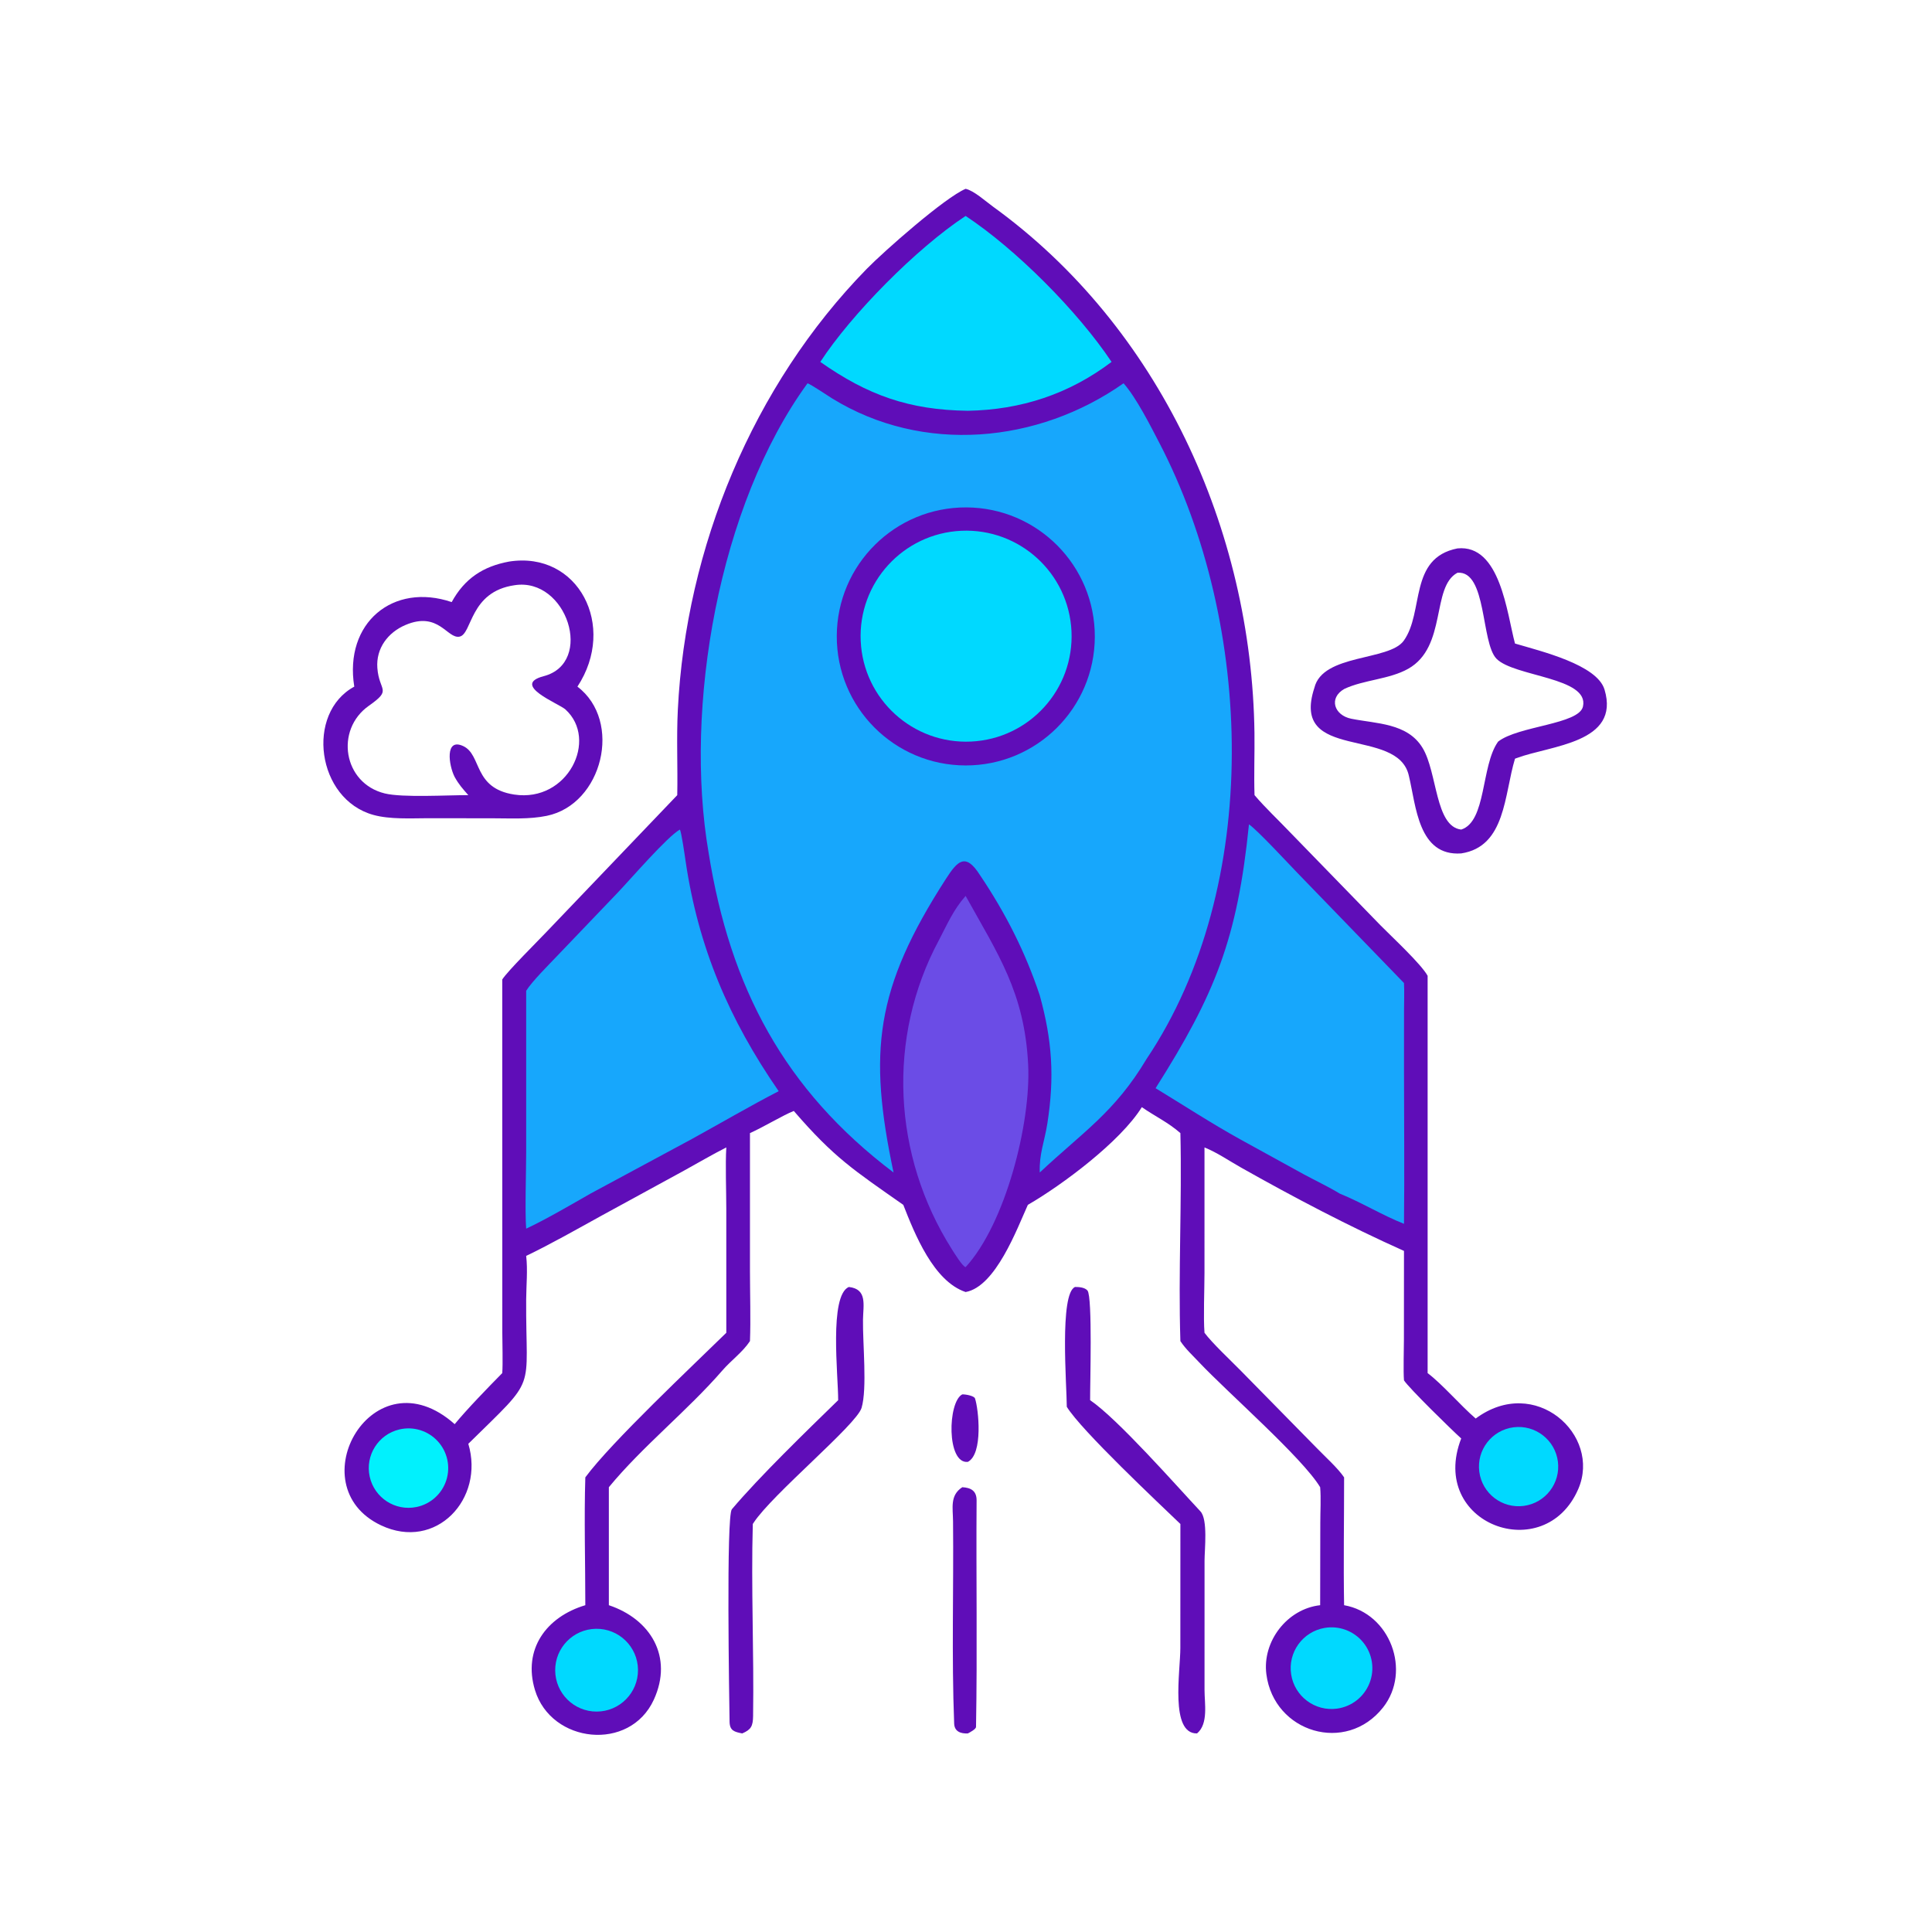 <?xml version="1.0" encoding="utf-8" ?><svg xmlns="http://www.w3.org/2000/svg" xmlns:xlink="http://www.w3.org/1999/xlink" width="1024" height="1024" viewBox="0 0 1024 1024"><path fill="#5F0DB8" transform="scale(2 2)" d="M255.9 50.04C258.103 50.517 261.221 53.359 263.13 54.739C307.279 86.648 331.734 140.358 332.446 194.25C332.519 199.713 332.282 205.216 332.462 210.722C335.438 214.197 338.646 217.178 341.802 220.488L365.817 245.19C368.782 248.203 376.643 255.488 378.335 258.596L378.335 363.885C382.253 366.842 387 372.421 391.073 375.926C406.81 364.24 424.442 380.265 418.265 394.592C409.36 415.244 378.438 403.912 387.235 381.207C384.807 379.033 373.369 367.846 372.07 365.806C371.867 363.451 372.051 357.503 372.053 354.933L372.07 331.506C357.415 324.949 342.788 317.262 328.799 309.363C325.621 307.568 322.604 305.465 319.203 304.082L319.201 337.312C319.198 341.742 318.883 349.185 319.203 353.201C321.263 355.96 326.17 360.552 328.821 363.247L348.917 383.707C351.112 385.985 354.533 389.041 356.201 391.517C356.21 402.679 356.004 414.302 356.201 425.395C368.404 427.535 374.113 442.851 366.533 452.487C356.74 464.934 337.601 459.15 335.601 443.679C334.479 435.001 341.102 426.369 349.856 425.395L349.893 403.609C349.883 400.565 350.112 397.105 349.856 394.128C345.191 386.349 325.271 368.974 317.773 361.017C316.062 359.201 314.192 357.498 312.816 355.406C312.231 337.212 313.254 318.526 312.816 300.282C309.591 297.453 306.141 295.86 302.594 293.411C296.972 302.479 281.594 313.984 272.392 319.299C269.519 325.651 263.855 340.984 255.9 342.4C247.423 339.562 242.435 327.093 239.382 319.299C226.357 310.159 221.066 306.828 210.365 294.415C207.532 295.526 202.234 298.74 198.748 300.282L198.748 336.926C198.75 342.718 198.972 349.762 198.748 355.406C196.839 358.311 193.728 360.542 191.457 363.164C182.247 373.795 170.243 383.321 161.353 394.128L161.353 425.395C172.366 429.068 178.489 439.042 173.272 450.43C166.907 464.326 146.073 462.051 141.77 447.875C138.507 437.122 144.734 428.492 155.117 425.395C155.118 414.642 154.777 402.108 155.117 391.517C162.001 382.181 183.647 361.865 192.478 353.201L192.476 320.383C192.473 315.552 192.204 308.649 192.478 304.082C188.898 305.884 184.782 308.298 181.223 310.254L159.355 322.192C152.99 325.7 145.947 329.708 139.442 332.827C139.882 336.513 139.464 340.683 139.441 344.412C139.29 369.618 142.737 364.273 124.108 382.621C128.48 397.25 115.514 411.111 100.965 404.224C78.767 393.717 98.902 358.199 120.498 377.417C123.773 373.43 129.408 367.627 133.101 363.885C133.297 361.417 133.12 355.708 133.115 353.025L133.101 259.574C134.559 257.293 142.492 249.442 144.964 246.822L179.479 210.722C179.631 203.161 179.254 195.757 179.63 188.132C181.751 145.162 199.508 102.139 229.677 71.272C234.211 66.632 250.372 52.367 255.9 50.04Z"/><path fill="#17A7FC" transform="scale(2 2)" d="M214.005 101.577C214.989 101.91 219.263 104.807 220.496 105.567C244.582 120.423 275.098 117.514 297.754 101.577C301.159 105.425 304.89 112.847 307.295 117.479C332.134 165.322 334.66 234.704 303.85 280.64C295.413 294.767 287.033 299.95 275.548 310.725C275.371 305.736 276.796 302.615 277.563 297.72C279.481 285.475 278.846 275.708 275.548 263.79C271.723 252.264 266.445 241.921 259.66 231.843C255.836 225.841 253.711 228.211 250.678 232.913C231.901 262.025 230.06 278.818 236.799 310.725C207.859 288.827 193.471 261.669 187.785 225.957C181.197 187.602 190.403 133.948 214.005 101.577Z"/><path fill="#5F0DB8" transform="scale(2 2)" d="M256.114 134.467C274.979 134.559 290.204 149.913 290.138 168.778C290.072 187.642 274.74 202.889 255.875 202.85C236.973 202.811 221.689 187.441 221.755 168.539C221.821 149.636 237.212 134.374 256.114 134.467Z"/><path fill="#00D9FF" transform="scale(2 2)" d="M254.761 140.661C270.171 139.963 283.235 151.877 283.956 167.286C284.678 182.695 272.783 195.777 257.375 196.52C241.935 197.265 228.82 185.34 228.098 169.9C227.375 154.459 239.319 141.362 254.761 140.661Z"/><path fill="#17A7FC" transform="scale(2 2)" d="M180.168 219.846C180.566 220.303 181.514 227.022 181.678 228.135C185.046 251.064 193.205 270.15 206.358 289.173C198.801 293.075 190.848 297.722 183.322 301.862L156.47 316.325C151.591 319.123 144.474 323.267 139.442 325.609C139.091 321.155 139.442 310.383 139.442 305.516L139.442 262.578C140.944 260.122 145.623 255.475 147.795 253.184L163.691 236.568C167.003 233.103 176.794 221.74 180.168 219.846Z"/><path fill="#17A7FC" transform="scale(2 2)" d="M330.989 218.458C333.357 220.114 341.383 228.805 343.865 231.367L372.07 260.513C372.196 262.607 372.083 265.861 372.082 268.033L372.076 283.545C372.072 297.045 372.229 310.857 372.07 324.324C366.285 322.038 360.896 318.695 355.063 316.325C352.39 314.683 348.374 312.742 345.531 311.211L328.69 301.946C321.072 297.733 313.7 292.922 306.243 288.385C322.017 263.477 327.925 248.812 330.989 218.458Z"/><path fill="#00D9FF" transform="scale(2 2)" d="M255.9 57.228C269.285 66.068 285.671 82.552 294.574 95.908C283.304 104.436 270.582 108.609 256.482 108.86C240.958 108.655 229.98 104.756 217.388 95.908C225.576 83.34 242.84 65.822 255.9 57.228Z"/><path fill="#6B4CE6" transform="scale(2 2)" d="M255.9 237.425C264.436 252.822 271.504 262.963 272.47 282.095C273.257 297.679 266.423 324.353 255.9 335.799C255.112 335.694 252.814 331.951 252.24 331.044C236.596 306.323 234.93 275.04 248.805 249.186C251.064 244.888 252.59 241.196 255.9 237.425Z"/><path fill="#00D9FF" transform="scale(2 2)" d="M157.924 431.646C164.013 431.547 169.018 436.426 169.074 442.515C169.129 448.605 164.214 453.574 158.125 453.586C152.097 453.598 147.188 448.744 147.133 442.716C147.078 436.688 151.897 431.745 157.924 431.646Z"/><path fill="#00D9FF" transform="scale(2 2)" d="M351.026 431.417C354.876 430.753 358.786 432.216 361.255 435.245C363.723 438.274 364.367 442.398 362.94 446.035C361.512 449.673 358.235 452.258 354.365 452.799C348.512 453.618 343.085 449.59 342.173 443.751C341.262 437.912 345.202 432.422 351.026 431.417Z"/><path fill="#01F1FD" transform="scale(2 2)" d="M105.872 378.811C109.565 377.953 113.434 379.146 116.001 381.936C118.567 384.726 119.436 388.68 118.274 392.289C117.112 395.897 114.1 398.602 110.388 399.37C104.744 400.538 99.211 396.95 97.975 391.321C96.739 385.692 100.259 380.116 105.872 378.811Z"/><path fill="#00D9FF" transform="scale(2 2)" d="M401.143 378.245C406.875 377.53 412.107 381.579 412.855 387.306C413.603 393.033 409.585 398.29 403.862 399.071C398.092 399.859 392.782 395.801 392.028 390.026C391.274 384.251 395.364 378.965 401.143 378.245Z"/><path fill="#5F0DB8" transform="scale(2 2)" d="M134.928 148.819C153.25 145.961 163.594 165.897 153.025 181.964C165.083 191.127 159.684 213.154 144.903 216.203C140.288 217.156 135.37 216.862 130.676 216.858L113.375 216.837C108.785 216.856 103.331 217.165 98.973 215.968C83.893 211.824 80.918 188.998 93.887 181.964C91.152 165.076 104.156 154.288 119.704 159.559C123.109 153.326 128.027 150.087 134.928 148.819ZM124.108 210.722C122.574 208.972 121.627 207.938 120.498 205.92C118.897 202.832 117.851 195.432 122.759 197.722C127.754 200.053 125.315 208.901 136.281 210.565C150.492 212.722 158.647 195.97 149.83 188C148.109 186.444 135.264 181.508 144.096 179.19C157.549 175.659 150.214 152.94 136.391 155.083C124.403 156.787 125.18 168.009 121.796 168.712C118.523 169.393 116.273 161.882 107.472 165.62C102.821 167.595 99.612 171.796 100.003 177.029C100.473 183.318 104.039 182.615 97.756 187.033C88.722 193.387 90.932 207.568 101.97 210.268C106.712 211.428 118.641 210.698 124.108 210.722Z"/><path fill="#5F0DB8" transform="scale(2 2)" d="M386.236 145.335C397.594 144.176 399.338 162.519 401.49 170.543C408.411 172.597 423.235 176.14 425.216 182.746C429.476 196.945 410.933 197.524 401.898 200.906L401.49 201.061C398.604 210.54 399.061 224.358 387.235 226.163C375.842 226.971 375.28 213.554 373.387 205.69C370.583 192.3 341.781 202.137 348.326 182.276C350.515 173.235 368.106 175.199 371.993 169.813C377.49 162.197 373.238 147.914 386.236 145.335ZM387.235 219.846C393.934 217.719 392.479 202.984 396.942 196.645L397.018 196.534C402.336 192.356 418.447 191.982 419.504 187.231C421.227 179.486 401.293 179.364 396.591 174.578C392.429 170.34 394.075 151.127 386.236 151.787C379.233 155.524 383.551 171.401 373.184 177.234C368.179 180.05 361.46 180.139 356.28 182.56C352.003 184.988 353.584 189.57 358.104 190.474C364.755 191.805 372.97 191.594 376.98 198.177C380.963 204.714 380.287 219.043 387.235 219.846Z"/><path fill="#5F0DB8" transform="scale(2 2)" d="M224.938 341.061C229.913 341.604 228.76 345.848 228.702 349.728C228.607 356.084 229.851 367.976 228.324 373.103C226.995 377.568 204.689 395.95 199.709 403.551L199.501 403.873C199.025 420.652 199.83 437.952 199.578 454.762C199.538 457.427 199.059 458.37 196.699 459.377C194.638 458.963 193.378 458.68 193.344 456.25C193.263 450.522 192.419 401.736 193.953 399.967C201.5 391.07 213.56 379.409 222.123 371.063C222.147 364.551 219.683 343.399 224.938 341.061Z"/><path fill="#5F0DB8" transform="scale(2 2)" d="M284.905 341.061C285.918 341.05 287.5 341.164 288.197 342.016C289.559 343.681 288.853 367.298 288.893 371.063C296.209 376.026 311.772 393.737 318.124 400.525C320.147 402.687 319.217 410.631 319.218 413.56L319.213 447.857C319.21 451.448 320.28 456.841 317.224 459.377C310.003 459.498 312.807 442.911 312.804 436.727L312.816 403.873C307.143 398.419 286.499 379.035 282.713 372.819C282.703 367.287 280.723 342.788 284.905 341.061Z"/><path fill="#5F0DB8" transform="scale(2 2)" d="M255.015 394.128C257.308 394.246 258.827 395.094 258.809 397.633C258.665 417.624 259.016 437.682 258.655 457.646C258.644 458.256 257.005 459.112 256.482 459.377C254.663 459.459 252.946 458.927 252.862 456.761C252.17 438.935 252.745 421.015 252.566 403.168C252.53 399.55 251.698 396.284 255.015 394.128Z"/><path fill="#5F0DB8" transform="scale(2 2)" d="M255.015 369.523C256.001 369.503 258.156 369.92 258.388 370.603C259.328 373.367 260.597 385.323 256.482 387.414C250.819 388.008 251.132 371.487 255.015 369.523Z"/></svg>